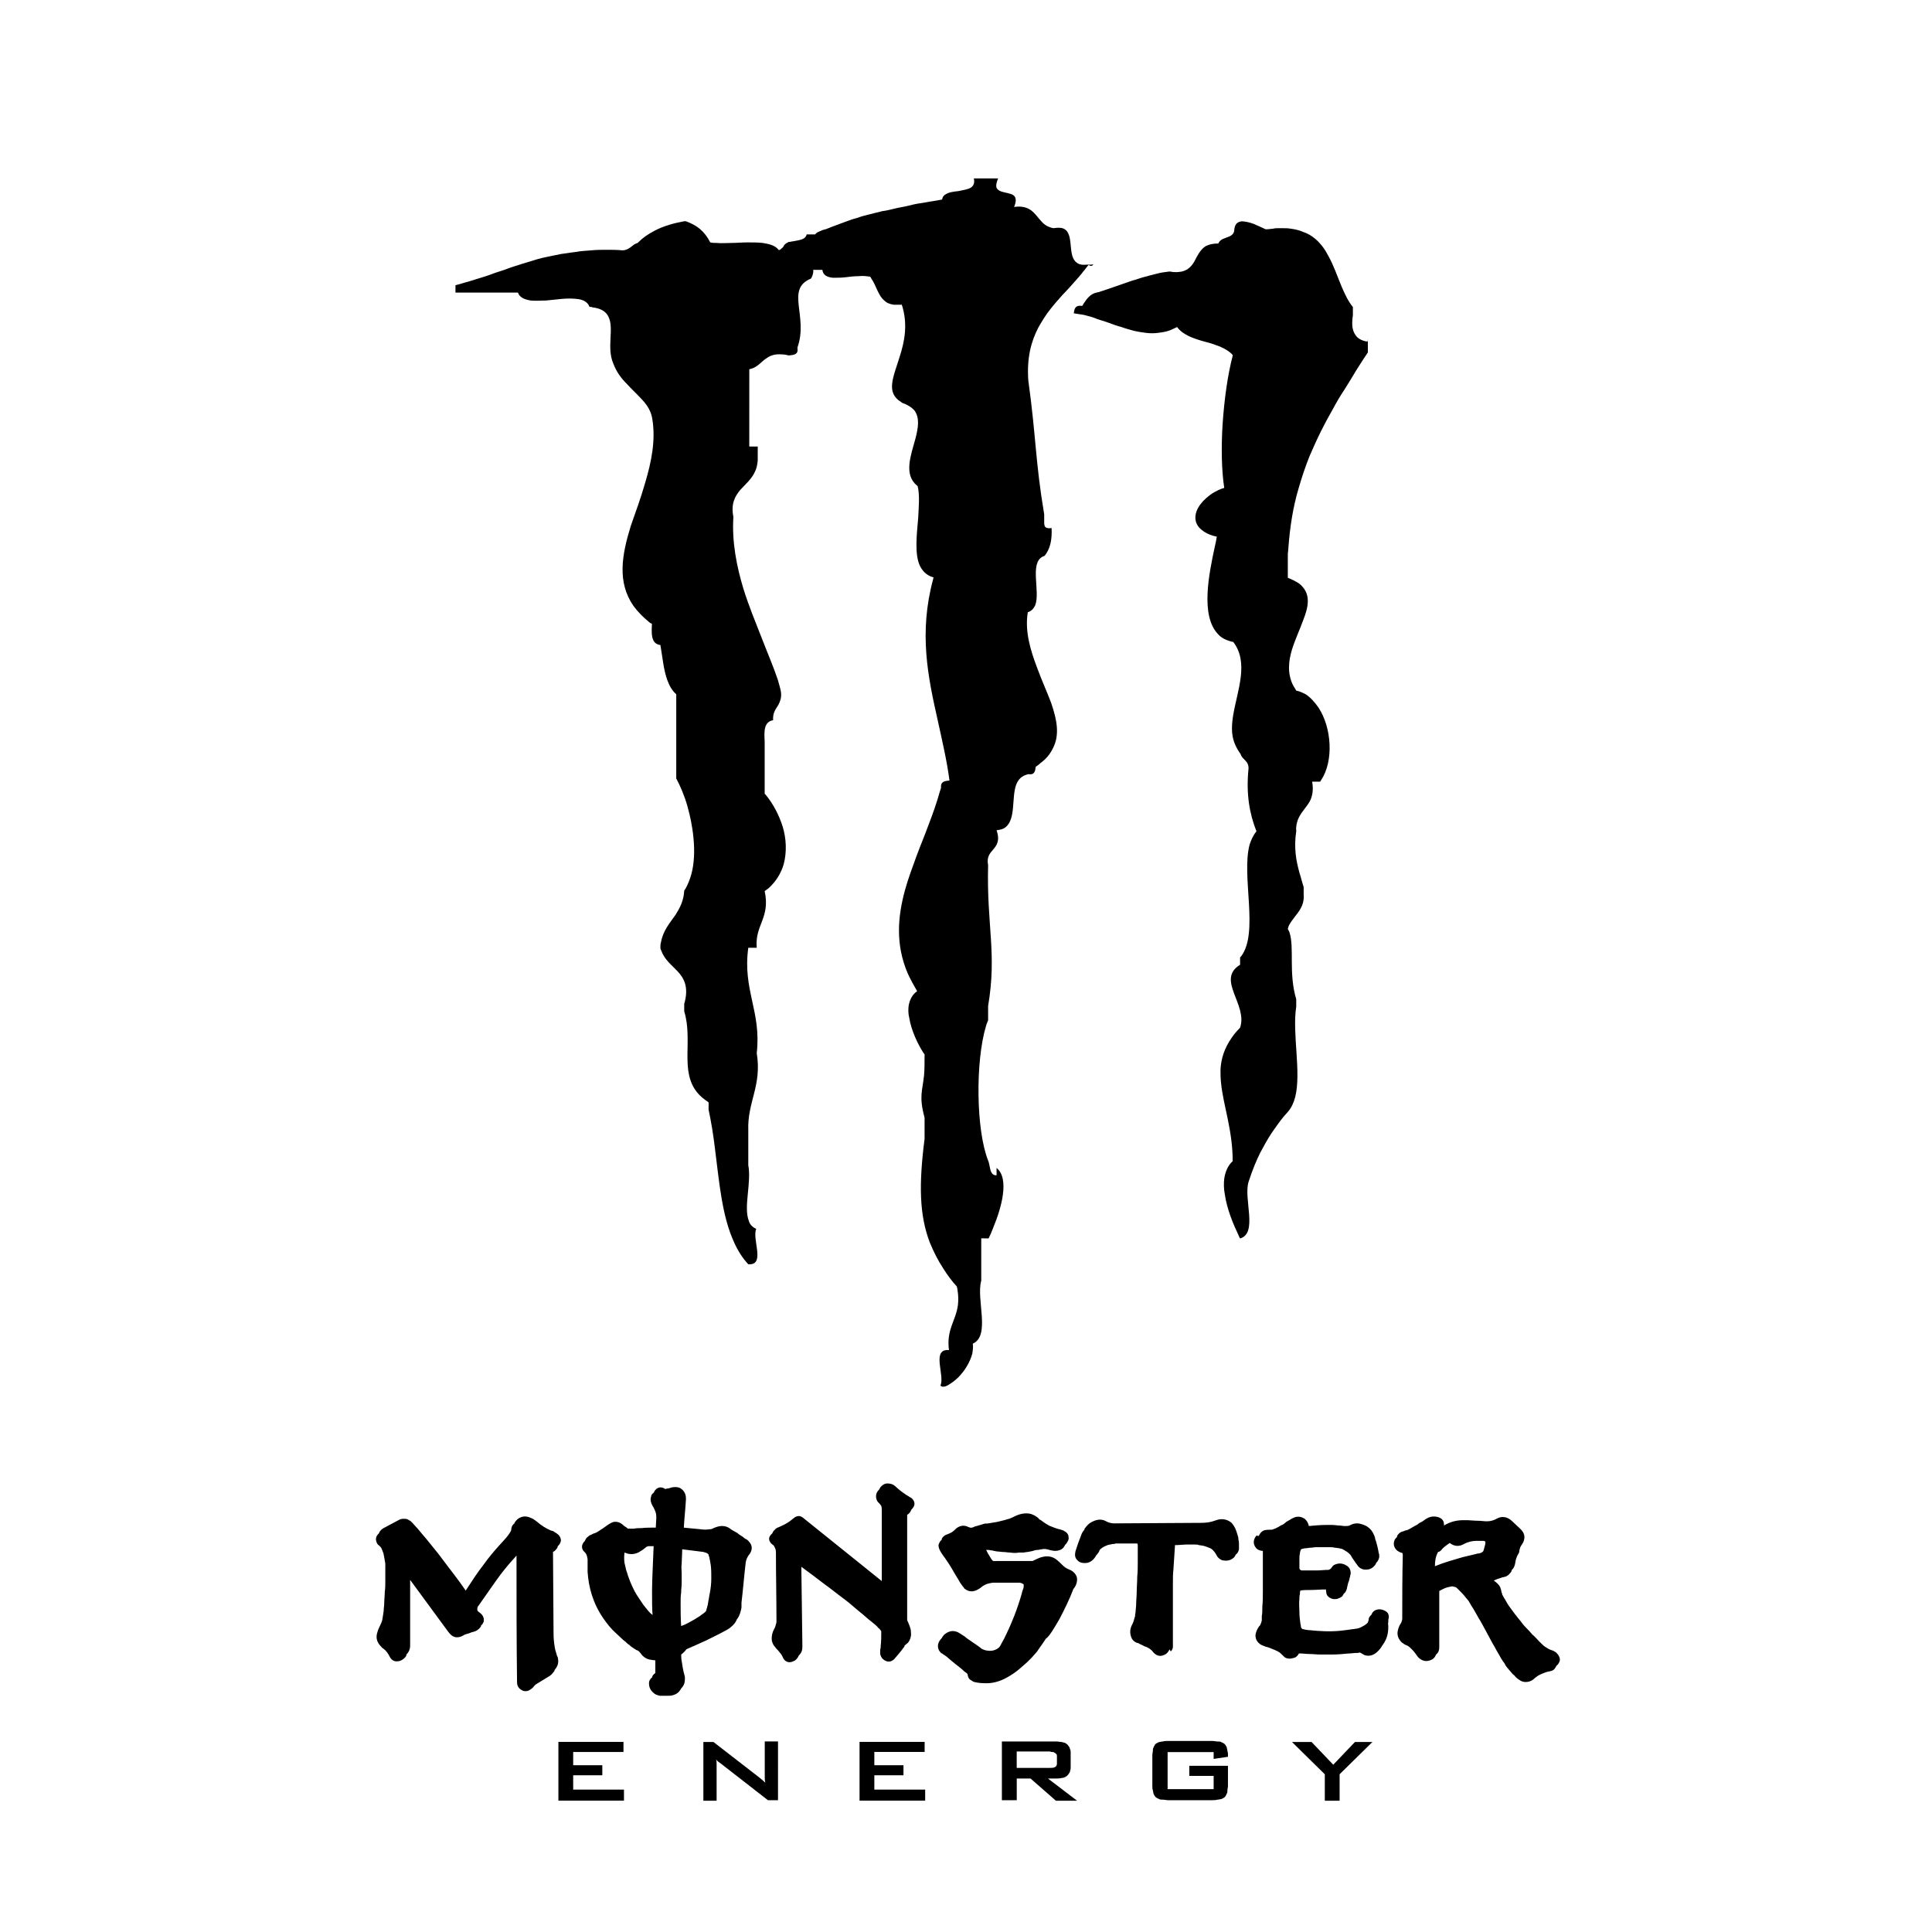 <svg xmlns="http://www.w3.org/2000/svg" width="512" height="512" fill="none"><path fill="#000" d="M132.26 409.6c-1.4 1.54-2.81 3.23-4.21 5.19-1.54 1.96-3.09 4.35-4.63 6.73-.98-1.4-1.96-2.81-2.95-4.07-.98-1.26-1.82-2.38-2.67-3.51-.84-1.12-1.54-2.1-2.38-3.09-.84-.99-1.54-1.96-2.38-2.95-.84-.98-1.68-1.96-2.24-2.67-.7-.7-1.12-1.26-1.4-1.54l-.56-.56c-.42-.28-.7-.42-.98-.56-.7-.14-1.54-.14-2.24.28l-3.93 2.1c-.56.28-1.12.84-1.26 1.4-.98.84-.98 1.82-.42 2.81.28.42.84.56 1.12 1.26.14.28.14.42.28.7.14.28.28.7.28.98.14.42.14.84.28 1.4 0 .28.14.56.14.98v4.62c0 .84 0 1.82-.14 2.81 0 .98-.14 1.96-.14 2.81 0 .84-.14 1.4-.14 1.96 0 .42-.14.84-.14 1.12-.14.7-.14 1.12-.28 1.68-.28.98-.98 1.96-1.26 3.09-.42 1.26-.28 2.52.98 3.79.28.42.7.56 1.12.98.7.7.98 1.4 1.4 2.1.42.56.98.84 1.54.84.7 0 1.4-.14 2.24-.98.28-.28.42-.56.42-.84.7-.7.98-1.54.98-2.24v-17.53l10.1 13.75c.42.56.98 1.12 1.4 1.26.84.42 1.96.14 2.81-.42l.28-.14c.42-.14 1.12-.28 1.68-.56.14 0 .42-.14.56-.14.42-.14.84-.28 1.12-.56.28-.14.56-.56.7-.7.14-.14.14-.28.14-.42.42-.28.56-.7.7-.98.14-.7 0-1.54-.84-2.24-.14-.14-.42-.28-.7-.56-.28-.42-.14-.84 0-1.26l.14-.14c2.1-2.95 4.07-5.89 5.75-8.14 1.68-2.24 3.09-3.79 4.35-5.19 0 11.22 0 22.44.14 33.53 0 .56.14 1.4.98 1.96.98.7 1.96.56 2.95-.28.28-.14.7-.84 1.12-1.12.28-.14.42-.28.7-.42l2.52-1.54c.56-.28 1.12-.84 1.4-1.26.14-.14.28-.28.28-.56.98-1.12 1.12-2.1.84-3.37l-.14-.28c0-.14-.14-.14-.14-.42-.14-.42-.28-.98-.42-1.4 0-.28-.14-.56-.14-.84 0-.28-.14-.7-.14-1.12-.14-.84-.14-2.1-.14-3.23l-.14-20.62c.28-.14.56-.28.84-.7.28-.28.42-.56.42-.84.56-.42.7-.98.84-1.4 0-.7-.28-1.4-1.12-1.96-.28-.14-.56-.42-.84-.56-.28-.14-.56-.14-.84-.28-1.26-.56-2.38-1.26-3.51-2.24-.14-.14-.42-.28-.56-.42-.42-.28-.56-.42-.98-.56-1.12-.56-2.38-.7-3.65.28-.42.42-.7.7-.84 1.12-.7.56-.84 1.26-.84 1.82-.55 1.25-1.81 2.52-3.21 4.06Zm63.26 19.22c.56-.84.84-1.96.98-2.81v-1.26c.42-3.51.7-7.15 1.12-10.66.14-.84.42-1.54 1.12-2.38.7-1.12.7-2.24-.42-3.37-.14-.14-.42-.42-.84-.56-.14-.14-.42-.28-.7-.56-.42-.28-.98-.56-1.4-.98-.56-.28-.98-.56-1.26-.7-.28-.14-.42-.28-.42-.28-1.54-1.26-3.23-.98-4.91-.14-.28.14-.42.14-.7.14-.7.14-1.68.14-2.52 0l-4.35-.42c.14-2.52.42-4.91.56-7.43 0-.7 0-1.26-.42-1.96-.28-.56-.98-1.12-1.54-1.26-.56-.14-1.12-.14-1.82 0-.42.14-.84.28-1.12.28-.28 0-.42.14-.56.14-.84-.56-1.82-.7-2.67.28-.28.28-.28.56-.42.7-.42.28-.7.7-.7 1.12-.28.7 0 1.68.42 2.38.28.42.7 1.26.84 1.82.14.42.14.98.14 1.4l-.14 2.52c-1.26 0-2.67 0-3.93.14-.7 0-1.26 0-1.82.14h-1.54c-.14 0-.28-.14-.42-.28-.28-.14-.7-.42-1.12-.84-.7-.56-1.26-.7-1.96-.7s-1.26.42-1.96.84c-.56.42-1.54 1.12-2.24 1.54-.42.28-.84.56-1.4.7-.28.14-.42.14-.56.28-.42.14-.7.28-.98.56-.42.28-.7.7-.84 1.12-.98.98-1.12 2.1 0 3.09.56.56.56 1.12.7 1.82v3.36c.28 4.07 1.4 8.28 4.21 12.34.98 1.4 1.96 2.67 3.37 3.93.7.7 1.4 1.26 1.96 1.82.42.28.7.56.98.84.28.28.7.42.84.7.56.42.84.56 1.26.84.14.14.42.28.56.28.28.14.42.28.56.42.42.42.56.84 1.12 1.26.98.84 1.96.84 3.09.98v3.37c-.42.28-.84.7-.84 1.12-.56.42-.84.98-.84 1.54 0 .7.14 1.68 1.12 2.52.56.56 1.12.7 1.82.84h1.96c.56 0 .98 0 1.4-.14.42-.14.98-.28 1.54-.84.28-.28.56-.7.7-.98.84-.84.98-1.68.98-2.67 0-.28 0-.56-.14-.84 0-.14 0-.28-.14-.56-.14-.56-.42-1.96-.56-3.09-.14-.7-.14-1.26-.14-1.82.56-.42.98-.84 1.4-1.4 1.96-.84 3.79-1.68 5.33-2.38 1.4-.7 2.52-1.26 3.37-1.68.84-.42 1.54-.84 2.1-1.12.42-.28.7-.42.98-.7.84-.7 1.26-1.26 1.54-1.96-.01.02.13-.26.27-.4Zm-9.68-.84c-.42.42-1.12.7-1.68 1.12-1.26.7-2.38 1.4-3.65 1.82-.14-2.1-.14-4.35-.14-5.75 0-1.4 0-2.24.14-3.09 0-.84.14-1.82.14-2.67v-2.52c0-.84-.14-1.4 0-2.52 0-.98.14-2.38.14-3.79l5.61.7c.28.14.84.14 1.26.56.14.14.14.14.14.28s0 .14.14.42c.14.56.28 1.4.42 2.24.14 1.12.14 2.38.14 3.51 0 1.26-.14 2.67-.42 4.07-.14.42-.14.98-.28 1.54s-.14 1.12-.28 1.54c-.14.42-.14.7-.28.98 0 .28-.14.42-.14.56-.42.43-.84.72-1.26 1Zm-14.31-1.41c-.42-.56-.98-1.12-1.4-1.82-.42-.7-.98-1.4-1.4-2.1-.84-1.4-1.54-2.95-2.1-4.49-.28-.7-.42-1.4-.7-2.1-.14-.7-.28-1.26-.42-1.82-.14-.98-.14-1.82 0-2.81 1.26.56 2.38.56 3.65 0 .42-.28 1.26-.7 1.68-1.12.28-.14.42-.42.56-.42.14 0 .28-.14.42-.14h1.4c-.14 4.35-.42 8.7-.42 11.78 0 3.09 0 4.77.14 6.45-.42-.28-.98-.85-1.41-1.41Zm69.16 8.7c.7-.98.84-1.96.7-2.95 0-.42-.14-.84-.28-1.26-.14-.42-.42-1.12-.7-1.68v-27.91c.42-.28.84-.7.98-1.12l.14-.28c.84-.84 1.12-1.68.42-2.67l-.42-.42c-.14-.14-.42-.14-.7-.42-.98-.56-1.96-1.26-3.09-2.24-.7-.7-1.12-.98-1.82-1.12-.84-.14-1.54-.14-2.38.7-.28.28-.42.56-.56.84-.98.98-.98 1.96-.56 2.95.14.28.42.56.84.98.14.14.14.28.28.42.14.28.14.84.14 1.4V419l-20.76-16.69c-.84-.7-1.54-.7-2.38-.14-.14.14-.42.28-.7.56-.84.7-1.82 1.26-2.81 1.68-.14.14-.42.14-.56.28-.42.14-.84.28-1.12.7-.42.28-.56.7-.7.98-.98.84-1.12 1.68-.28 2.67.28.28.7.42.84.84.28.42.42.98.42 1.54 0 6.03.14 12.06.14 18.24 0 .42-.14.84-.28 1.26 0 .14-.14.42-.28.7-.56.98-.7 1.82-.7 2.67 0 .56.14.98.42 1.54.14.28.56.7.84 1.12l.42.42c.14.14.42.56.56.7.28.28.28.42.42.56.28.42.28.84.84 1.4.84.7 1.68.56 2.67 0 .42-.28.84-.84.98-1.26.84-.84.98-1.54.98-2.52l-.28-21.04c2.1 1.54 4.35 3.23 6.17 4.63 1.96 1.4 3.65 2.81 5.19 3.93 1.54 1.12 2.67 2.24 3.93 3.23 1.26.98 2.38 2.1 3.37 2.81.84.7 1.4 1.12 1.68 1.54.28.28.56.42.56.56.28.28.28.28.28.56v.28c0 1.12 0 2.24-.14 3.37 0 .42 0 .7-.14.98v1.26c.14.42.28.98.84 1.4.84.7 1.82.84 2.81 0 .84-.98 1.82-2.1 2.52-3.09.14-.14.28-.28.28-.56l.98-.84Zm39.98-6.03c1.26-2.38 2.67-5.19 3.79-8.14.7-.84.98-1.68.98-2.52 0-.7-.28-1.4-1.12-2.1-.7-.56-1.4-.56-2.24-1.26-.56-.42-1.12-1.12-1.82-1.68-1.4-1.26-2.95-1.26-4.35-.84-.56.14-.98.42-1.4.56-.14.14-.42.14-.56.28-.28.14-.28.14-.42.14h-9.39c-.28 0-.84.14-1.12-.14l-.14-.14c0-.14-.14-.14-.28-.42-.28-.42-.56-.98-.84-1.4l-.42-.84c.42 0 .84 0 1.4.14.28 0 .42 0 .7.14.28 0 .56.14.98.14.42 0 .98.14 1.54.14s1.12.14 1.68.14c.98.14 1.68.14 2.38 0h1.12c.42 0 .7-.14 1.12-.14.56-.14.98-.14 1.4-.28.42-.14.84-.28 1.4-.28.28 0 .56-.14.84-.14.7-.14 1.12-.14 1.68 0 .98.28 1.96.56 2.95.28.7-.14 1.26-.56 1.54-1.12.14-.14.14-.42.42-.56.42-.56.84-1.26.7-1.82 0-.56-.28-1.12-.98-1.54-.42-.28-.84-.42-1.4-.56-.7-.14-1.82-.56-2.81-.98-.7-.42-1.4-.84-2.1-1.4-.28-.14-.56-.28-.7-.56-.84-.7-1.26-.84-1.96-1.12-1.54-.42-3.23 0-4.77.84-.28.14-.7.28-.98.42-.14 0-.42.14-.56.14-.7.28-1.68.42-2.67.7l-2.52.42c-.42 0-.84 0-1.12.14-.42.14-.98.28-1.4.42-.14 0-.28.14-.56.14-.28.14-.56.14-.7.28-.42.14-.42.14-.7.14-.28 0-.28-.14-.56-.14-.98-.56-2.1-.56-3.23.28-.28.28-.7.7-1.12.98-.42.28-.84.42-1.12.56-.42.14-.84.28-1.26.7-.28.28-.42.56-.42.84-.56.42-.7.98-.84 1.4 0 .7.28 1.26.7 1.96.14.14.14.28.28.42.14.28.42.56.7.98.56.84 1.26 1.82 1.82 2.81.28.42.56.98.98 1.68.42.7.98 1.54 1.26 2.1.42.56.56.84.7.98.28.28.28.42.42.56 1.54 1.26 3.09.84 4.77-.56.98-.7 1.82-.84 2.81-.98h6.73c.42 0 .7 0 1.12.28.14 0 .42.28.28.42v.42c0 .14 0 .14-.14.56-.14.28-.28.84-.42 1.4-1.12 3.93-2.67 7.86-4.63 11.78-.28.42-.42.84-.7 1.26-.14.42-.42.7-.56.98-1.26 1.12-2.67 1.12-4.07.7-.14-.14-.42-.14-.56-.28-.14 0-.14-.14-.56-.42-.42-.28-1.12-.84-1.82-1.26-.7-.56-1.54-.98-2.1-1.54-.7-.42-1.26-.84-1.54-.98s-.42-.28-.56-.28c-1.12-.42-2.1-.28-3.37.7-.28.28-.56.7-.7.98-.98.98-1.26 2.1-.7 3.23.14.14.28.42.42.56.14.14.14.14.42.28.14.14.42.28.84.56s.98.84 1.68 1.4c.7.56 1.54 1.26 2.1 1.68.56.42.98.84 1.12.98.28.28.42.28.56.42.28.14.28.28.42.42.14.56.14 1.12.84 1.54.42.28.84.56 1.12.56.56.14 1.54.28 2.38.28 2.1.14 4.21-.42 6.17-1.54.98-.56 2.1-1.26 3.09-2.1.7-.56 1.4-1.26 2.24-1.96l1.12-1.12c.42-.42.7-.84 1.12-1.26.42-.42.7-.98 1.12-1.54.42-.56.7-.98 1.54-2.24.99-.71 2.12-2.68 3.52-5.06Zm29.6 8.41c.42-.42.56-.84.56-1.26v-16.55c0-1.68 0-2.81.14-3.93.14-2.24.28-4.35.42-6.45h.56c.56 0 1.68-.14 2.52-.14h2.24c.42 0 .7 0 .98.14.84.14 1.26.14 1.96.42.7.28 1.4.42 1.96 1.12.56.56.7 1.12 1.12 1.68.42.42.98.84 1.4.84.84.14 1.82.14 2.81-.7.28-.28.42-.56.56-.84.56-.42.7-.84.84-1.4v-1.26c0-.42 0-.84-.14-1.26 0-.7-.14-.98-.28-1.4-.28-.98-.56-1.96-1.54-3.09-1.12-.98-2.52-1.12-3.65-.84-.28.14-.56.14-.84.28-1.12.42-2.38.56-3.51.56l-23.15.14c-.84 0-1.68-.28-2.38-.7-1.26-.56-2.52-.28-3.93.56-.42.28-.98.84-1.26 1.26-.14.14-.28.28-.28.56-.42.42-.7.98-.84 1.4-.56 1.4-1.12 2.95-1.54 4.35-.14.84-.28 1.68.7 2.52.7.56 1.26.56 1.96.56s1.4-.28 2.1-.98c.28-.28.56-.7.7-.98.28-.28.42-.56.56-.7.14-.14.28-.42.42-.84.7-.7 1.4-.98 2.1-1.26.42-.14.84-.14 1.26-.28.28 0 .56 0 .84-.14h5.74c.14.28.14.28.14.42v4.49c0 1.26 0 2.52-.14 3.93 0 1.4-.14 2.81-.14 3.93 0 1.26-.14 2.24-.14 3.09 0 .85-.14 1.54-.14 1.96 0 .56-.14.84-.14 1.12 0 .28 0 .42-.14.7-.14.56-.28 1.12-.56 1.68-.7 1.26-.84 2.52-.14 3.93.14.28.56.7.84.84.28.14.42.28.7.28.14 0 .28.14.56.28s.7.28 1.12.56c.42.14.84.28.98.42.42.14.42.28.7.42.42.28.7.84 1.26 1.26.98.7 1.82.56 2.81 0 .42-.28.84-.84.98-1.26l.34.56Zm22.72-30.72c-.84.98-.98 2.1-.28 3.09.42.7 1.12.84 1.68.98h.28v10.66c0 1.4 0 2.95-.14 4.07 0 1.12 0 1.96-.14 2.52v1.12c0 .28-.14.42-.14.56 0 .14-.14.28-.14.42l-.14.28c0 .14-.28.28-.42.56-.56.84-.7 1.4-.84 2.1 0 .7.14 1.4.84 2.1.56.56 1.12.7 1.82.98.7.14 1.68.56 2.67.98.14.14.42.14.56.28.56.28.84.56 1.26.98l.56.56c.84.56 1.68.42 2.67.14.42-.14.98-.7 1.12-1.12h.7c.42 0 1.26.14 2.24.14.84 0 1.82.14 2.81.14h2.81c1.68 0 3.23-.14 4.63-.28.7 0 1.4-.14 1.96-.14.42 0 .7 0 .98-.14.14.14.14 0 .28.14.28.14.7.42.98.56 1.26.42 2.52.14 3.79-1.26.56-.56.7-.98 1.12-1.54 1.12-1.54 1.4-3.09 1.4-4.77 0-.56-.14-.7 0-1.12v-.42c0-.42.14-.7.14-.98 0-.56-.14-1.12-.84-1.54-.98-.56-1.96-.7-2.95-.14-.42.28-.7.7-.84 1.12-.42.28-.7.84-.7 1.12 0 .28-.14.7-.28.98-.56.56-1.12.84-1.68 1.12-.14.14-.42.14-.56.28-.28 0-.42.14-.7.14-.28 0-.56.14-.98.14-.84.14-2.1.28-3.23.42-2.67.28-5.47.14-8.14-.14-.56 0-.98-.14-1.26-.14-.42-.14-.42-.14-.7-.14l-.28-.28s-.14-.14-.14-.28 0-.42-.14-.84c-.14-.84-.28-2.24-.28-3.37 0-1.12-.14-2.1 0-3.09 0-.56 0-.98.14-1.4 0-.42 0-.7.14-.98.84-.14 1.68-.14 2.81-.14 1.13 0 2.52-.14 3.93-.14.14.56 0 1.26.56 1.82.7.7 1.54.84 2.38.7.42-.14.84-.28 1.4-.7.14-.28.28-.42.42-.7.42-.28.56-.7.7-.98 0-.14.14-.28.14-.56.14-.56.28-1.4.56-1.96 0-.28.14-.42.14-.7.14-.28.14-.42.14-.56.14-.42.14-.56.14-.7 0-.56-.14-1.26-.84-1.82-.98-.7-2.1-.98-3.37-.42-.42.14-.7.56-.98.98-.28.28-.42.28-.7.42h-.56c-.56 0-1.54.14-2.38.14h-4.06c-.14 0-.28 0-.42-.14-.28-.14-.28-.42-.28-.56v-2.8c0-.56.14-.84.14-1.12 0-.28.14-.56.28-.98.14 0 .28-.14.42-.14.14 0 .42-.14.84-.14s.84-.14 1.26-.14c.42 0 .98-.14 1.4-.14h3.5c.56 0 1.12 0 1.54.14.42 0 .84.14 1.12.14.56.14.84.14 1.26.42.42.28.98.56 1.4.98l.42.42c.28.56.7 1.12.98 1.54.28.42.56.84.7.98.28.42.28.42.42.56.84.84 1.82.84 2.67.7.56-.14 1.12-.42 1.68-1.12.14-.14.28-.42.28-.56.56-.56.7-.98.84-1.54v-.42c0-.14 0-.42-.14-.7-.14-.98-.42-2.1-.7-3.09-.14-.28-.28-.7-.28-.98-.14-.28-.14-.56-.28-.7-.14-.42-.42-.84-.7-1.26-.98-1.12-1.82-1.4-2.81-1.68-.98-.28-1.96-.14-2.95.42-.28.14-.7.14-.98.14h-.56c-.28 0-.7-.14-1.26-.14s-1.12-.14-1.68-.14h-1.82c-1.4 0-2.95.14-4.49.28-.14-.56-.28-1.12-.98-1.82-1.12-.84-2.38-.84-3.51-.14-.14 0-.14.14-.28.14-.14.14-.42.28-.7.42-.28.14-.7.42-.98.7-.28.28-.7.42-.98.56-.28.14-.42.28-.7.42-.56.28-.84.42-1.26.56-.28.14-.42.14-.7.14-.42 0-1.12 0-1.68.14-.42.14-.84.42-1.12.84-.14.28-.28.42-.42.7l-.56-.14Zm70.14 2.67c.28-.42.56-.84.7-1.26.28-.98.28-1.96-.84-3.09l-2.38-2.24c-1.26-1.12-2.67-1.26-3.93-.56-.7.42-1.68.7-2.38.7h-.7c-.42 0-1.12-.14-2.1-.14-.84 0-1.96-.14-2.52-.14h-1.26c-1.82 0-3.37.42-5.05 1.4 0-.56 0-1.12-.56-1.68-.7-.56-1.4-.7-2.1-.7-.7 0-1.26.14-1.96.56-.14 0-.14.14-.28.14-.14.14-.28.28-.56.42-.14.14-.42.28-.7.42-.28.14-.56.28-.84.56-.42.28-.84.42-1.26.7-.42.28-.98.56-1.26.7-.28.14-.42.14-.42.14-.14 0-.56.14-.84.28-.56.14-.84.28-1.26.7-.28.28-.42.56-.42.84-.7.56-.84 1.26-.84 1.82s.28 1.26.98 1.82c.42.28.7.42 1.26.56.14.14.14.42.14.7-.14 5.61-.14 11.08-.14 16.69 0 .42-.14.7-.28 1.12-.56.7-.98 1.96-.98 2.81 0 .7.28 1.54 1.12 2.38.42.28.7.56 1.12.7.42.14.84.42 1.26.84l.42.42c.7.7.98 1.26 1.54 1.96 1.12 1.12 2.24 1.26 3.51.7.42-.14.98-.7 1.12-1.12l.14-.28c.7-.56.84-1.26.84-1.96v-14.87c.98-.56 1.82-.98 2.81-1.12.42-.14.84-.14 1.12 0 .28 0 .56.14.84.42l.28.28.42.42c.42.42.98.98 1.4 1.54.28.28.42.56.7.84.28.28.42.7.7 1.12.56.84 1.12 1.82 1.68 2.81.28.56.56.98.98 1.68.42.7.84 1.54 1.54 2.81.7 1.26 1.54 2.95 2.24 4.07.56 1.12.98 1.68 1.26 2.24.28.56.56.98.84 1.4.28.42.56.7.7 1.12.56.84 1.26 1.54 1.96 2.38.28.28.56.42.7.7.56.56.84.7 1.26.98.42.28.98.42 1.4.42.7 0 1.4-.14 2.1-.7.28-.28.84-.7 1.26-.98.7-.42 1.54-.7 2.24-.98.28 0 .42-.14.7-.14.14 0 .42-.14.56-.14.42-.14.7-.28.98-.7.14-.28.28-.42.42-.7.42-.28.7-.84.84-1.26.14-.7-.14-1.4-.98-2.24-.28-.14-.42-.28-.7-.42-.42-.14-1.26-.42-1.82-.84-.56-.28-.98-.7-1.4-1.12l-.7-.7c-.42-.42-.98-1.12-1.68-1.68-.56-.7-1.12-1.26-1.68-1.82-.56-.56-.98-1.12-1.4-1.68-.42-.56-.84-.98-1.12-1.4-.7-.84-1.12-1.54-1.68-2.24-.56-.7-.98-1.54-1.4-2.24-.28-.42-.42-.7-.56-.98-.14-.14-.14-.28-.14-.28v-.14s0-.14-.14-.28c0-.14-.14-.56-.14-.7-.14-.42-.14-.56-.28-.84-.28-.56-.98-1.26-1.68-1.68.28-.14.7-.28.98-.42.56-.14.84-.28 1.26-.42.84-.14 1.4-.28 2.1-1.12.28-.28.42-.56.42-.84.56-.42.7-.98.84-1.4.14-.42.14-1.12.42-1.82.14-.42.42-.98.7-1.4.14-1.01.28-1.43.56-1.85Zm-20.9.84c.7-.7 1.4-1.12 1.96-1.54 1.26.98 2.52.98 3.79.28.98-.56 2.24-.84 3.23-.84h1.68c.28 0 .42 0 .7.14.14.28 0 .56 0 .84-.14.42-.28 1.12-.42 1.54l-.14.28c-.42.42-.98.56-1.4.56-.14 0-.42.14-1.12.28-.7.14-1.68.42-2.95.7-2.38.7-4.91 1.4-7.29 2.38 0-1.26.14-2.52.84-3.79.42.01.84-.41 1.12-.83Z"/><path fill="#000" d="M101.82 406.23c-.42.28-.7.7-.56 1.12 0 .28.42.7.7.84.7.56.98 1.26 1.12 1.82.28.98.56 2.1.56 3.23 0 .28 0 .56.14.98v4.2c0 .7 0 1.54-.14 2.38 0 .84-.14 1.82-.14 2.67 0 .84-.14 1.54-.14 2.1s-.14.98-.14 1.26c-.14.84-.14 1.26-.28 1.96-.14.28-.14.7-.28.98-.14.42-.28.7-.42.84-.28.56-.7 1.54-.7 2.24 0 .7.14 1.26.84 1.96.14.14.28.14.28.28.42.28.84.84 1.26 1.26.14.14.14.28.28.42.28.42.42.7.7 1.12.28.42.84.56 1.26.42.42-.14 1.12-.7 1.12-1.26 0-.28.14-.42.14-.7l.14-22.86 12.91 17.39c.28.42.84.84 1.26.98.42.14.98 0 1.26-.28.28-.14.42-.28.7-.42.14 0 .28-.14.42-.14.28-.14.84-.28 1.26-.42.14 0 .42-.14.56-.14.56-.14.98-.28 1.4-.84.28-.42.14-.84-.28-1.26-.28-.14-.56-.42-.84-.7-.7-.98-.42-1.82 0-2.81 2.38-3.51 4.77-7.01 7.01-9.82 2.1-2.81 4.07-4.77 6.03-6.87 0 12.06 0 24.27.14 36.33 0 .42.14.84.56 1.12.56.42 1.12.28 1.68-.28l.42-.42c.42-.56.98-.98 1.4-1.26l2.52-1.54c.56-.28 1.26-.98 1.4-1.54.14-.56.14-.84 0-1.54v-.28l-.14-.28c-.14-.28-.28-.84-.42-1.26 0-.28-.14-.56-.14-.7 0-.28-.14-.56-.14-.84 0-.28-.14-.7-.14-1.12 0-.84-.14-1.96-.14-3.09 0-7.29-.14-14.59-.14-21.74 0-.14.28-.28.42-.42.14-.14.56-.28.7-.28.28-.14.7-.28.84-.7.28-.42-.14-1.12-.56-1.4l-.84-.42c-.56-.28-1.54-.7-2.38-1.26-.42-.28-.98-.7-1.68-1.12l-.42-.42c-.14-.14-.28-.28-.42-.28-.28-.28-.42-.28-.56-.42-.84-.42-1.68-.56-2.67.14-.56.56-.56 1.12-.42 1.82-1.54 1.26-2.95 2.67-4.49 4.35-1.54 1.68-3.09 3.65-4.91 6.03-1.68 2.38-3.65 5.19-5.33 8-.98-1.26-1.82-2.67-2.67-3.93-.84-1.26-1.68-2.38-2.52-3.51-.84-1.12-1.54-2.1-2.24-2.95-.7-.98-1.4-1.82-2.1-2.67-.7-.85-1.4-1.68-2.1-2.52-.7-.84-1.4-1.68-1.96-2.24-.56-.56-.84-.98-1.12-1.26l-.56-.56c-.56-.28-1.26-.28-1.82 0l-3.93 2.1-.55.43Zm96.09 2.81c-.14-.14-.14-.14-.42-.28-.42-.28-.98-.7-1.54-.98-.28-.14-.56-.42-.98-.56-.42-.28-.84-.56-1.12-.7-.28-.14-.42-.28-.42-.28-.84-.7-1.4-.7-2.24-.56-.84.14-1.54.7-2.38.84-.7.14-1.4.14-2.1.14-2.1-.14-4.21-.42-6.17-.7.28-2.81.42-5.61.7-8.28 0-.7 0-1.4-.7-1.96-.56-.28-.84-.42-1.54-.28-.14 0-.28 0-.56.14-.14 0-.42.14-.7.14-.14 0-.28.14-.42.14-.42 0-.56.14-.98 0-.42-.28-.98-.56-1.4 0-.28.56-.14.98.14 1.68.28.42.7 1.26.98 1.96s.28 1.26.28 1.96l-.28 4.63c-1.4 0-2.67 0-3.79.14-1.12 0-1.82.14-2.38.14-.56 0-.98 0-1.4.14h-1.54c-.56-.14-.84-.28-1.26-.56-.14-.14-.28-.28-.42-.28-.28-.28-.56-.42-.84-.56-.7-.28-1.26-.14-1.96.28l-.28.28c-.14 0-.14.14-.28.28-.42.28-.98.7-1.54.98-.56.42-1.12.7-1.68.98l-.84.42c-.7-.7-.84-.7-.84-.56-.28.14-.56.28-.7.7-.14.28-.14.56.14.98.28.28.7.7.84 1.12.28.56.28.98.42 1.54v3.36c.28 5.05 1.96 10.1 6.73 15.15.84.84 1.68 1.68 2.67 2.38.84.7 1.68 1.26 2.38 1.82.28.14.56.28.7.42.56.42.98.42 1.4.98.42.42.56.98 1.12 1.26.42.28.84.42 1.4.42l1.96.14c0 1.68 0 3.37.14 5.05 0 .42-.14.84-.7.98-.28.14-.56.28-.84.56-.42.7-.14 1.12.28 1.96.42.56.98.7 1.4.84h1.96c.56 0 .84-.14 1.26-.28.28-.14.7-.28.98-.7.42-.84.42-1.54.28-2.52 0-.14 0-.14-.14-.42-.14-.42-.28-1.12-.42-1.54-.28-1.54-.42-2.95-.28-4.49.28-.14.42-.28.7-.42.28-.14.42-.28.56-.42.56-.42.84-.84 1.12-1.26 1.82-.84 3.51-1.54 4.91-2.24 1.4-.56 2.24-1.12 3.09-1.54.84-.42 1.54-.84 2.1-1.12.56-.28.84-.42.98-.56.42-.28.7-.56 1.12-.84 1.12-1.12 1.4-2.38 1.4-3.51v-.7c.42-3.65.7-7.15 1.12-10.8.14-.84.42-1.54.98-2.38.14-.28.42-.56.56-.84.26-.55-.02-1.25-.72-1.81Zm-22.73 22.16c-1.12-.56-2.38-1.54-3.51-2.67-2.67-2.67-4.21-5.33-5.33-7.86-.98-1.96-1.54-3.93-1.82-5.89-.14-.84-.28-1.54-.14-2.38.14-.84.28-1.68.42-2.1 0-.14.14-.42.28-.56.28-.42.7-.42.98-.42.84.7 1.68.84 2.52.7.56-.14 1.12-.28 1.68-.7.42-.28.84-.7 1.12-.84l.14-.14c.28-.14.42-.28.7-.28.14-.14.42-.14.84-.14h.98c.42 0 .84 0 1.26-.14-.28 5.61-.56 11.08-.56 15.01-.12 3.92.16 6.17.44 8.41Zm15.01-11.92c0 .56 0 1.12-.14 1.82-.14 1.26-.42 2.81-.7 3.79-.14.42-.14.7-.28.98-.14.14-.14.42-.28.56-.14.42-.28.84-.84 1.26-.14.14-.42.28-.7.56-.28.28-.7.56-1.12.84-2.24 1.54-4.35 2.67-6.59 3.37-.14-2.52-.28-5.19-.28-7.01 0-1.82 0-2.67.14-3.79 0-1.12.14-2.24.14-3.37v-5.19c0-.98.14-2.95.42-4.63l7.43.84c.56.14 1.12.42 1.68.84.28.28.42.56.56.98 0 .14.14.28.14.7.14.28.14.84.28 1.26.28 2.12.28 4.08.14 6.19Zm16.41-13.47c-.42.14-.84.56-.84.98 0 .28.28.56.56.56.42.28.7.7.84 1.12.28.56.28 1.12.42 1.68 0 6.03.14 12.06.14 18.24 0 .7-.14 1.4-.42 2.1-.28.42-.56 1.26-.7 1.82-.14.56 0 .98.28 1.54.14.14.28.42.42.56l.42.42c.14.14.28.28.28.42l.28.28.42.42c.28.28.42.56.56.84.14.28.14.42.42.7.56.42 1.12.28 1.68-.28.28-.42.42-.98.42-1.4l-.27-24.81c1.68 1.26 3.23 2.38 4.77 3.51 1.54 1.12 2.95 2.24 4.21 3.23 1.26.98 2.38 1.82 3.51 2.67 1.96 1.54 3.51 2.81 5.19 4.07l2.52 2.1c.84.7 1.54 1.26 1.96 1.68.56.42.84.7.98.84.28.14.28.28.42.42.42.56.7.84.7 1.26v2.66c0 .42 0 .98-.14 1.26v1.96c0 .42.56.98 1.12.98.28 0 .56 0 .84-.28.84-.98 1.68-1.96 2.38-2.95.7-.99.7-1.96.42-2.95-.14-.56-.42-1.26-.84-1.96v-28.34c0-.56 0-.98.56-1.4.28-.14.98-.56 1.26-1.12.14-.28.14-.56-.28-.84l-.56-.28c-.7-.42-1.54-.98-2.38-1.68-.28-.28-.56-.42-.84-.84-.84-.84-1.68-1.26-2.52-.42-.56.56-.56 1.12-.14 1.82.14.28.56.56.7.84.42.7.42 1.4.42 2.24v22.44c-7.86-6.31-15.57-12.62-23.43-18.8-.28-.14-.56-.28-.98 0 0 0-.28.14-.42.28-1.12.84-2.1 1.4-3.23 1.96-.28.14-.42.14-.56.28-.41.17-.55.17-.55.17Zm62.29-2.24c-.14.14-.28.14-.42.14-1.12.42-2.67.84-3.93 1.12-.28 0-.7.14-.98.14-.56.14-.98.14-1.54.14h-.56c-.42 0-.42 0-.7.14-.28 0-.7.14-1.12.28-.28.14-.7.28-1.12.42-.14 0-.28.14-.42.14-.42.14-.7.14-1.12 0-.42-.14-.56-.28-.84-.42-.56-.14-1.12-.14-1.68.28l-.42.42c-.42.28-.84.7-1.26.98l-.28.14c-.28.14-.42.14-.56.28-.28.14-.7.28-.98.7-.14.42 0 .7.14 1.12.14.14.28.56.56.84.14.14.28.28.42.7.42.56 1.12 1.82 1.82 2.95.28.56.7.98 1.12 1.82.42.7.98 1.68 1.4 2.24.42.56.56.84.56.98.14.28.14.28.28.42.84.7 1.68.56 2.52 0 .42-.28.56-.42.84-.7 1.12-.84 2.24-1.12 3.37-1.12l6.31-.14c.7 0 1.4 0 2.1.28.42.14.84.7.84.98.14.28.14.56 0 .84 0 .14 0 .28-.14.42 0 .14-.14.56-.28.98-.28.98-.7 2.38-1.12 3.51-.84 2.38-1.68 4.77-2.81 7.01-.28.56-.56 1.12-.84 1.82l-.84 1.68c-.28.42-.42.84-.7 1.12-.14.28-.28.42-.42.7-.28.42-.56.7-.84.84-1.4 1.12-2.95 1.26-4.49.84-.42-.14-.84-.28-1.26-.56-.14 0-.14-.14-.56-.42-.42-.28-.98-.7-1.68-1.26s-1.54-1.12-2.24-1.54c-.7-.42-1.12-.84-1.4-.98-.28-.14-.42-.28-.42-.28-.7-.28-1.26-.14-2.1.56-.56.56-.84 1.26-.28 1.96l.14.14c.14 0 .14.14.28.28s.28.28.7.56c.42.28.98.84 1.82 1.54.84.7 1.96 1.68 2.67 2.24.7.56.84.7.98.84.28.28.42.42.42.56.14.28.28.7.28.84 0 .28.42.7.7.84.28.14.42.14.56.28.56.14 1.26.28 1.82.28 1.96.14 4.07-.42 5.89-1.54 1.54-.98 3.23-2.24 4.77-3.93.28-.28.56-.56.84-.98 1.26-1.54 2.52-3.09 3.51-4.63.28-.42.56-.84.84-1.4.28-.42.56-.98.84-1.54.28-.56.56-1.12.98-1.68.28-.56.7-1.26.98-1.96 1.12-2.1 2.1-4.35 2.95-6.59.84-.98 1.4-2.1.28-3.09-.28-.28-.56-.42-.84-.42-.56-.14-1.26-.56-1.82-1.12l-.98-.98c-.56-.7-1.4-1.26-1.96-1.26-.84-.14-1.4 0-2.24.42-.14 0-.28.14-.42.14-.14.14-.42.28-.7.28-.42.14-.56.28-.84.28h-8.55c-.7 0-.7 0-.98.14-.7.14-1.54.28-2.24-.56 0-.14-.14-.14-.28-.42-.28-.42-.7-1.12-1.12-1.82-.56-.98-.98-1.96-1.26-2.81.84-.42 1.82-.42 2.67-.42h.7c.28 0 .56 0 .84.14.28 0 .42 0 .56.14.14 0 .28 0 .7.14.56.14 1.68.28 2.52.28.42 0 .84.14 1.26.14 1.4.14 2.52.14 3.79-.14.28 0 .56-.14.84-.14.42-.14.7-.14.98-.28s.84-.28 1.26-.28c.84-.14 1.54-.28 2.1-.28.42 0 .84.14 1.26.28.7.28 1.54.42 2.38 0 .42-.28.84-1.12.42-1.54-.28-.42-.7-.42-1.12-.56-.28-.14-.56-.14-.84-.28-.56-.14-1.26-.42-1.82-.7-.28-.14-.42-.28-.7-.42-.28-.14-.56-.28-.84-.56-.28-.14-.7-.42-.98-.56-.28-.14-.56-.28-.7-.56-.28-.14-.42-.28-.56-.42-.28-.28-.42-.28-.7-.42-1.4-.56-2.81-.28-4.21.56.52.3.38.44.24.44Zm17.81 7.01c-.14.56-.14.98.28 1.4.7.42 1.54.42 2.24-.14.28-.14.7-.56.7-.84.28-.56.7-1.68 1.68-2.38 1.26-.98 2.52-1.26 3.93-1.4h6.3c.28 0 .56.14.84.28.56.42.56.84.56 1.26v4.35c0 2.24-.14 4.91-.14 7.29 0 1.26-.14 2.38-.14 3.51 0 .98-.14 1.82-.14 2.38 0 .56-.14.84-.14 1.26-.14.7-.14 1.26-.28 1.82-.14.28-.14.56-.28.98-.28.7-.56 1.12-.7 1.68 0 .56 0 1.12.7 1.82.14.14.28.14.42.28.14 0 .28.14.42.14.28.14.56.14.84.28.28.14.7.28 1.12.42.28.14.56.28.7.28.42.28.7.42.98.7.28.14.7.56.84.98.42.56.98.42 1.54.28.42-.14.7-.56.84-.84v-17.53c0-.98 0-1.82.14-2.52 0-.7 0-1.54.14-2.38 0-.84.14-1.82.14-2.67 0-.84.14-1.68.14-2.1v-.7c0-.28.14-.56.42-.84.28-.28.7-.42 1.12-.56h.98c.56 0 1.54-.14 2.38-.14h3.08c.84.14 1.68.14 2.67.42.84.28 1.54.56 2.38 1.4.42.42.84.98.98 1.54.14.42.7.84 1.12.84.56 0 1.12.14 1.68-.56.14-.14.14-.28.14-.42v-2.38c0-.56-.14-.98-.28-1.54-.28-.7-.42-1.4-1.26-2.1-.84-.7-1.68-.84-2.52-.56-.28 0-.28.14-.56.14-.56.14-1.12.42-1.68.56-.84.14-1.68.28-2.52.28l-23.15.14c-.84 0-1.96-.28-2.95-.7-.98-.28-2.1-.14-3.37.98-.42.42-.7.84-.84 1.26-.51 1.55-1.07 2.95-1.49 4.35Zm49.94 5.19v7.58c0 1.12 0 2.24-.14 3.09 0 .84 0 1.26-.14 1.68v.56c0 .42-.28.84-.42 1.26-.14.14-.14.28-.28.42-.28.28-.56.84-.7 1.26-.28.7-.28 1.26.42 1.82.42.42.84.56 1.26.7.28.14.84.28 1.4.42.98.42 1.96.84 2.95 1.54.28.28.56.42.7.7.14.14.28.42.42.42.42.14.98.14 1.68-.28.28-.14.28-.28.42-.42.28-.42.56-.56.84-.56h.7c.14 0 .42 0 .84.14.84 0 2.1.14 3.09.14h5.19c.56 0 1.26 0 1.82-.14.56 0 1.12-.14 1.68-.14.42 0 .84-.14 1.26-.14.42 0 .84-.14 1.12-.14h.7c.42 0 .7.28.98.42 1.12.7 2.1.42 3.23-.7 1.12-1.26 1.4-2.52 1.4-4.07v-2.94c0-.28-.42-.56-.7-.7-.42-.14-1.12-.28-1.54.42l-.14.14c-.14.42-.42 1.4-.84 2.1-.42.56-1.12 1.26-1.68 1.54-.56.28-1.12.56-1.68.7-.14 0-.28.14-.56.14-.14 0-.42.14-.7.14-.7.14-1.4.28-2.24.28-3.23.42-6.45.42-9.68 0-.42 0-.7-.14-.98-.14s-.56-.14-.7-.14c-.28-.14-.42-.14-.7-.28-.42-.28-.7-.7-.7-.98 0-.14 0-.14-.14-.42 0-.14-.14-.56-.14-.84-.14-.7-.14-1.68-.28-2.52-.14-1.26-.14-2.38-.14-3.51v-1.96c0-.28 0-.56.14-.7 0-.28 0-.42.14-.56.14-.42.14-.7.42-.98.28-.28.56-.42.84-.42h.42c.28 0 .56 0 .98-.14.42 0 .84 0 1.54-.14.56 0 1.4 0 2.1-.14h2.38c.28 0 .56.14.7.42.14.14.14.28.14.42 0 .42.14.7.14 1.12 0 .28.42.56.7.56.56.14 1.12.14 1.68-.56l.14-.14v-.14c0-.28.14-.98.28-1.54.14-.28.14-.56.28-.84l.42-1.26c0-.14.14-.28.14-.42.14-.28.14-.28.14-.42 0-.28-.14-.56-.56-.84-.7-.42-1.4-.56-2.24-.14l-.28.14c-.14.14-.56.7-.84.84-.14.14-.42.14-.7.28h-7.57c-.28 0-.42 0-.7-.14-.42-.14-.84-.7-.98-1.12v-.84c0-.42 0-1.26.14-2.1v-.84c0-.7.14-1.12.28-1.68 0-.14.14-.42.14-.56.14-.56.28-.84.7-1.26.28-.28.56-.28.84-.42l.28-.14c.14 0 .28 0 .42-.14.7-.14 1.68-.28 2.52-.28 1.4-.14 2.67-.14 4.07 0 .42 0 .84 0 1.12.14.42 0 .7 0 .98.14.56 0 .98.14 1.54.28.98.28 1.96.84 2.81 1.82l.28.28c.56.98 1.12 1.82 1.68 2.81.7.7 1.4.7 2.24.42.42-.14.84-.7.84-.98v-.42c0-.42-.14-1.26-.28-1.96s-.28-1.4-.56-2.1c-.14-.28-.14-.42-.28-.7-.14-.28-.14-.42-.28-.56-.28-.56-1.12-1.4-1.82-1.68-.42-.28-.98-.42-1.4-.42-.56-.14-1.26 0-1.68.42-.56.28-1.26.28-1.82.28h-.28c-.14 0-.28 0-.56-.14-.84-.14-1.68-.14-2.67-.14h-3.09c-.42 0-.84 0-1.12.14-.28 0-.56 0-.84.14-.28 0-.56 0-.7.14h-.98c-.14 0-.42-.28-.42-.56 0-.42-.14-1.12-.84-1.54-.84-.56-1.54-.42-2.52.14 0 0-.14 0-.28.14-.28.14-.84.7-1.4.98-.28.14-.56.42-.84.56-.28.14-.42.28-.56.42-.98.56-1.82.98-2.81.98-.56 0-1.26-.14-1.96.7-.42.56-.56 1.26.14 1.82.42.28.84.28 1.4.28.28 0 .42.28.56.42 0 .14 0 .28.14.42v1.96c.14.96.14 2.5.14 3.9Zm74.62 22.03-.14-.14c-.14 0-.42-.14-.7-.28-.7-.28-1.4-.7-2.24-1.26l-.42-.42c-.14-.14-.42-.28-.7-.7-.28-.28-.7-.7-1.26-1.4-.56-.56-1.26-1.4-1.82-2.1-.7-.7-1.26-1.4-1.68-1.82-.42-.56-.84-.98-1.26-1.4-.98-1.26-1.82-2.38-2.52-3.51-.28-.42-.56-.7-.7-1.12-.28-.42-.42-.7-.56-1.12l-.42-.84c-.14-.42-.14-.56-.14-.84-.14-.42-.14-.84-.42-1.26-.28-.56-.84-.84-1.26-1.12-1.68-.7-3.51-1.4-5.19-2.1h1.96c.56 0 .84 0 1.26.14l.28.14c.7-.28 1.4-.56 1.96-.84.56-.28.98-.42 1.4-.56.42-.14.7-.28.84-.28.42-.14.7-.14.98-.28.56-.14.98-.28 1.4-.84.14-.14.28-.42.28-.56 0-.14 0-.42.14-.7.14-.98.56-1.96 1.12-2.81.56-.98 1.4-1.54 1.4-2.38 0-.56 0-.98-.56-1.54-.84-.84-1.68-1.68-2.52-2.38-.84-.7-1.68-.7-2.67-.28-.56.28-1.26.56-1.96.7-.42 0-.84.14-1.4.14h-.98c-.42 0-1.26-.14-1.96-.14s-1.54-.14-1.96-.14H388c-1.96 0-3.79.56-5.61 1.68-.14.14-.42.28-.56.28-.56.42-.98.7-1.54 1.12-.28.14-.42.42-.56.28v-.28l.42-1.4c.56-.14 1.26-.84 1.26-1.4 0-.28 0-.7-.28-.98-.84-.56-1.82-.56-2.81 0-.14.14-.28.14-.42.28-.28.14-.7.42-.98.7-.14.14-.42.28-.56.28-.14.14-.42.28-.7.42-.28.14-.7.42-1.12.56-.42.28-.84.42-1.12.56-.28.14-.28.14-.42.14-.42.14-.7.28-.98.28-.14 0-.28.14-.42.14-.28.14-.28.14-.42.28-.56.56-.42 1.12.14 1.82.7.42.98.56 1.26.56s.7.42.84.84c.14.28.14.56.14.98-.14 5.61-.14 11.08-.28 16.69 0 .56-.28 1.4-.7 1.82-.7 1.12-.98 2.38.14 3.51.14.14.42.28.56.42.42.14 1.12.56 1.68.98.56.42 1.26 1.12 1.68 1.82.28.28.42.7.7.98.7.56 1.4.56 2.24 0 .28-.28.42-.7.42-.98v-15.01c0-.42 0-.7.28-.98l.42-.42c.42-.28 1.12-.7 1.68-.98.7-.28 1.4-.56 2.24-.7 1.12-.28 2.1 0 3.09.84l.42.42c.42.42.84.84 1.26 1.4.14.28.42.56.56.84.28.28.42.56.7.98.28.28.42.7.7 1.12.28.42.56.84.84 1.4.28.56.7 1.26 1.12 1.82.42.7.7 1.26.98 1.82s.7 1.26 1.26 2.24c.56.98 1.26 2.24 1.68 3.23.56.98.98 1.54 1.26 2.1s.56.98.84 1.4c.28.42.42.7.7.98.56.84 1.12 1.54 1.82 2.24.14.28.42.42.56.56.14.14.42.28.56.42.42.28.7.56.98.7.7.28 1.4.42 2.24-.14.14-.14.28-.14.42-.42.42-.42.98-.84 1.54-.98.28-.14.7-.28.98-.42.42-.14.84-.28 1.4-.42.28 0 .42-.14.7-.14.42-.14.56-.14.7-.42.46-.56.17-1.26-.67-1.82Zm-23.14-23.71c-.56.14-1.26.28-1.96.56s-1.54.42-2.24.7c-.7.28-1.4.56-2.24.84-.7.28-1.54.56-2.38.56-.28-1.82-.28-3.37.42-5.19.28-.7.7-1.26 1.4-2.1l.84-.84c.98-.98 1.96-1.68 2.95-2.1l.84.56c.42.28.98.28 1.4.28.56-.14 1.12-.42 1.82-.7.14 0 .42-.14.56-.14.98-.28 2.24-.28 3.23-.28.42 0 .84.14 1.12.14h.28c.42 0 .98.42 1.12.84.14.28.14.56 0 1.12 0 .28-.14.42-.14.7 0 .56-.14.84-.28 1.26-.14.42-.28.7-.42.98-.14.14-.28.42-.42.56-.28.42-.84.84-1.26.98-.28.14-.42.14-.84.28-.14.14-.56.14-.98.28-.42 0-.84.14-1.26.28-.58.15-1 .29-1.56.43Zm-222.76 63.12v-2.95H151.9v-3.79h7.72v-2.67h-7.72v-3.51h13.33v-2.67h-17.25v15.57h17.38v.02Zm24.55 0v-9.82c0-.28 0-.7-.14-1.12.28.42.7.7 1.12.98 4.21 3.23 8.42 6.59 12.62 9.82h2.67V461.5h-3.51v9.54c0 .28 0 .84.14 1.4-.7-.7-1.26-1.12-1.96-1.68l-11.78-9.12h-2.67v15.57h3.51Zm55.27 0v-2.95h-13.47v-3.79h7.72v-2.67h-7.72v-3.51h13.33v-2.67h-17.25v15.57h17.39v.02Zm33.8-12.9c.14 0 .28 0 .42.14.28.14.42.28.56.42.14.14.14.42.14.56v1.82c0 .28 0 .7-.42.98l-.28.14c-.28.14-.7.14-1.12.14h-8.84v-4.35h8.84c.28.15.42.15.7.15Zm-9.53 12.9v-5.89h3.65l6.73 5.89h5.61l-7.72-5.89h2.24c.42 0 .98 0 1.4-.14.42 0 .7-.14.98-.28s.42-.28.56-.42c.14-.14.28-.28.42-.56.14-.14.28-.42.28-.7.14-.28.14-.7.14-.98v-3.65c0-.42 0-.7-.14-.98s-.14-.56-.28-.7c-.14-.14-.28-.42-.42-.56-.14-.14-.42-.28-.56-.42-.28-.14-.56-.14-.98-.28-.42 0-.84-.14-1.4-.14h-14.45v15.57h3.93c.01-.01.01.13.01.13Zm52.18-11.08 3.79-.56v-.42c0-.42 0-.7-.14-1.12 0-.28-.14-.56-.14-.84-.14-.28-.14-.42-.28-.56-.14-.14-.14-.28-.28-.42-.14-.14-.28-.14-.42-.28-.14-.14-.42-.14-.56-.28-.28-.14-.56-.14-.98-.14-.42 0-.84-.14-1.4-.14h-11.64c-.42 0-.98 0-1.4.14-.42 0-.7.14-.98.14-.28.14-.42.14-.56.28-.28.14-.56.28-.7.7-.14.14-.14.28-.28.56s-.14.42-.14.84c0 .28-.14.7-.14 1.12v8.14c0 .42 0 .84.14 1.12 0 .28.14.56.14.84.14.28.14.42.28.56.14.14.14.28.28.42.14.14.28.14.42.28.14.14.42.14.56.28.28.14.56.14.98.14.42 0 .84.14 1.4.14h11.64c.42 0 .98 0 1.4-.14.42 0 .7-.14.98-.14.28-.14.42-.14.56-.28.28-.14.56-.28.7-.7.14-.14.14-.28.28-.56s.14-.42.14-.84c0-.28.14-.7.14-1.12v-5.33h-10.24v2.67h6.45v3.51h-12.2v-9.82h12.2v1.81Zm33.38 11.08v-7.01l8.7-8.56h-4.63l-5.75 6.03-5.75-6.03h-5.19l8.7 8.56v7.01h3.92ZM289.79 70c-.28.14-.56.14-.84.14h-1.12c-1.26.14-2.1-.14-2.67-.7-2.38-1.96-.28-8-3.65-8.98-.56-.14-1.4-.14-2.24 0-.42 0-.7-.14-1.12-.28-1.68-.56-2.52-1.96-3.51-3.09-.84-.98-1.82-1.96-3.51-2.24-.7-.14-1.4-.14-2.38 0 .98-2.38.14-3.23-1.12-3.51-1.26-.42-2.95-.42-3.51-1.54-.14-.28-.14-.7 0-1.4.14-.28.14-.7.42-1.12h-6.46c.28 1.26-.14 1.96-.7 2.38-.84.56-2.1.7-3.37.98-1.26.14-2.52.28-3.37.84-.56.28-.84.7-.98 1.4-.84.14-1.54.28-2.38.42-1.12.14-2.24.42-3.37.56-1.12.14-2.24.42-3.37.7-1.13.28-2.24.42-3.37.7-1.13.28-2.24.56-3.37.7-1.12.28-2.24.56-3.37.84-1.12.28-2.24.56-3.37.98-1.12.28-2.24.7-3.37 1.12-1.13.42-2.24.84-3.37 1.26-.42.14-.98.42-1.4.56-.7.14-1.4.42-1.96.7-.42.14-.7.42-.98.7h-2.24c0 .14 0 .28-.14.42-.42.98-1.96 1.12-3.37 1.4-1.26.14-2.52.56-2.67 1.68l3.93 5.89h6.45c.14 1.4 1.26 1.96 2.81 2.1.98 0 2.24 0 3.37-.14s2.24-.28 3.37-.28c1.12-.14 2.24 0 3.09.14.14.14.28.28.28.42 1.4 1.96 1.82 4.63 3.65 6.03.56.56 1.4.84 2.38.98h2.1c1.68 5.19.7 9.82-.56 13.75-1.68 5.47-3.79 9.54.42 12.06l.14.14c1.54.56 2.67 1.26 3.37 2.1 1.4 1.96.98 4.49.28 7.29-1.26 4.63-3.23 9.68.42 12.62l.14.14c.56 2.38.28 5.33.14 8.28-.42 4.77-.98 9.68.42 12.76.7 1.4 1.68 2.52 3.51 3.09h.14c0 .14-.14.42-.14.56-3.79 14.17-1.4 25.67 1.26 37.45 1.12 5.19 2.38 10.38 3.09 15.85-1.4.14-2.38.28-2.24 1.96-.14.28-.14.56-.28.84-.84 3.09-1.96 6.17-3.09 9.12-.98 2.67-2.1 5.33-3.09 8-1.12 3.09-2.24 6.03-3.09 9.12-1.96 7.15-2.52 14.45.7 22.02.7 1.54 1.54 3.09 2.52 4.77-1.26.84-1.96 2.24-2.24 3.79-.14.98-.14 2.1.14 3.23.56 3.51 2.38 7.15 3.65 9.12.14.28.28.42.42.56 0 2.38 0 4.07-.14 5.61-.42 4.21-1.4 5.47.14 11.22v5.61c-1.54 12.06-1.4 20.2 1.4 27.49.98 2.38 2.1 4.63 3.65 7.01.98 1.54 2.1 3.09 3.51 4.63 0 .28.14.42.14.7.28 1.68.28 2.95.14 4.21-.56 4.21-3.09 6.45-2.38 11.92h-.7c-3.65.42-.42 6.73-1.54 9.4.28.42.98.42 1.82 0 .98-.56 2.24-1.4 3.37-2.67 1.4-1.54 2.67-3.65 3.23-5.75.14-.84.28-1.82.14-2.67 4.77-2.1.84-11.78 2.24-16.69v-11.22H262c.42-.84.84-1.82 1.26-2.95 2.1-5.05 4.35-12.91.84-15.71v1.96c-.7 0-1.12-.28-1.4-.84-.42-.84-.42-2.1-.84-3.09-3.23-8.14-3.37-26.37-.56-35.63.14-.56.42-1.12.56-1.54v-3.78c2.38-14.03-.42-21.32 0-37.31-.42-2.1.42-3.09 1.26-4.07.98-1.12 1.96-2.38.98-5.19.98-.14 1.68-.28 2.24-.7 2.95-2.1 1.68-7.86 2.95-11.36.56-1.4 1.4-2.38 3.23-2.81 1.68.28 1.82-.84 1.96-1.96.42-.28.84-.56 1.26-.98 1.54-1.12 2.52-2.38 3.23-3.79 1.96-3.65 1.12-7.72-.42-12.2-1.12-2.95-2.52-6.03-3.65-9.12-1.82-4.77-3.37-9.82-2.52-14.87.98-.28 1.54-.98 1.96-1.82 1.4-3.65-1.54-11.08 1.96-12.91.14 0 .28-.14.42-.14.28-.28.42-.42.56-.7 1.12-1.68 1.54-3.93 1.4-6.73-.84.14-1.4 0-1.68-.28-.28-.42-.28-.84-.28-1.4v-1.96c-2.38-14.17-2.1-20.2-4.21-35.49-.42-5.89.7-10.24 2.67-14.03.98-1.68 1.96-3.37 3.23-4.91.98-1.26 2.1-2.52 3.23-3.79 1.12-1.12 2.24-2.38 3.23-3.51.7-.84 1.54-1.68 2.24-2.67l.14-.14c.28-.42.7-.84.98-1.26l.28-.28c.71.48 1 .2 1.28-.22Z"/><path fill="#000" d="M362.45 90.48h-.28c-.28 0-.56-.14-.7-.14-.98-.28-1.82-.84-2.24-1.54-.7-.98-.98-2.24-.84-3.93 0-.56.14-.98.14-1.54v-1.96c-1.26-1.54-2.1-3.37-2.95-5.33-1.12-2.67-2.1-5.61-3.51-8.14-.84-1.68-1.96-3.23-3.37-4.49-.98-.84-2.1-1.54-3.37-1.96-.98-.42-2.1-.7-3.23-.84-.7-.14-1.54-.14-2.38-.14h-.84c-.56 0-.98 0-1.54.14-.42 0-.98.14-1.54.14h-.42c-.56-.28-1.82-.84-3.09-1.4-1.12-.42-2.38-.7-3.23-.7-1.12.14-1.82.7-1.96 2.24 0 .84-.56 1.4-1.12 1.68-1.12.56-2.67.7-3.09 1.96h-.14c-1.4 0-2.38.28-3.23.7-1.54.98-2.24 2.67-3.09 4.21-.7 1.12-1.54 2.1-3.23 2.52-.84.14-1.82.28-3.09 0h-.28c-1.12.14-2.24.28-3.23.56-1.12.28-2.24.56-3.23.84-1.12.28-2.1.7-3.23.98-1.12.42-2.1.7-3.23 1.12-1.12.42-2.1.7-3.23 1.12l-2.52.84c-.28 0-.42.14-.7.14-1.54.42-2.38 1.54-3.23 2.81-.14.28-.28.42-.42.7-1.82-.28-2.1.7-2.24 1.96.84.14 1.82.28 2.67.42 1.12.28 2.24.56 3.23.98 1.12.42 2.24.7 3.37 1.12 1.13.42 2.24.84 3.37 1.12 1.12.42 2.24.7 3.23.98 1.12.28 2.24.42 3.23.56 1.12.14 2.24.14 3.23 0 1.12-.14 2.1-.28 3.23-.7.56-.28 1.26-.56 1.82-.84.42.56.84.98 1.4 1.4.98.7 2.1 1.26 3.37 1.68 1.12.42 2.24.7 3.23.98 1.12.28 2.24.7 3.37 1.12 1.26.56 2.52 1.26 3.37 2.24v.14c-1.4 5.33-2.24 11.78-2.67 17.96-.42 6.31-.28 12.62.42 17.11-1.12.28-2.1.84-3.09 1.4-1.26.84-2.38 1.82-3.23 2.95-1.68 2.24-1.96 4.91.28 6.73.84.7 1.82 1.26 3.37 1.68.28 0 .42.14.7.14-.14.84-.28 1.68-.56 2.81-1.54 7.15-3.79 18.1.84 23 .84.98 1.96 1.54 3.37 1.96.14 0 .42.14.7.14 4.21 5.47 1.12 12.76 0 19.36-.42 2.52-.56 5.05.28 7.29.42 1.12.98 2.1 1.68 3.09.28.98 1.12 1.4 1.68 2.24.28.42.42.84.42 1.54-.7 6.87.28 12.06 2.1 16.69-.84.98-1.4 2.24-1.82 3.51-2.24 8.42 2.52 23.29-2.24 29.6l-.28.28v1.96c-6.45 3.93 2.1 10.52 0 16.69-.84.84-1.68 1.82-2.24 2.67-1.96 2.81-2.81 5.61-2.95 8.42 0 1.12 0 2.24.14 3.51.56 5.89 3.09 12.48 3.09 20.76-1.26 1.12-1.96 2.81-2.24 4.63-.14 1.26-.14 2.67.14 4.07.56 4.07 2.38 8.28 3.65 10.94.14.28.28.7.42.84 4.77-1.4.84-10.52 2.24-15.01l.14-.42c.84-2.52 1.82-5.05 2.95-7.29.98-1.82 1.96-3.65 3.09-5.33.98-1.4 1.96-2.81 3.09-4.21.42-.42.7-.84 1.12-1.26.98-1.12 1.54-2.38 1.96-3.93 1.68-6.59-.84-16.83.28-23.99v-1.96c-2.1-7.01-.42-13.75-1.82-17.81l-.42-.84c.14-.28.14-.56.28-.84.84-1.68 2.24-2.95 3.09-4.49.56-.98.98-2.24.84-3.79v-1.96c-.42-1.26-.7-2.52-1.12-3.79-.84-3.09-1.54-6.45-.84-11.08-.14-1.12.14-2.1.42-2.95.7-1.82 2.1-3.09 3.09-4.77.7-1.26 1.12-2.95.7-5.33h2.1c.14-.14.14-.28.28-.42 3.37-5.05 2.81-13.89-.7-19.22-.98-1.4-2.1-2.67-3.37-3.51-.84-.42-1.68-.84-2.52-.98-.28-.42-.56-.98-.84-1.4-1.54-3.09-1.26-6.31-.28-9.54.84-2.67 2.1-5.33 2.95-7.72 1.4-3.51 1.96-6.59-.28-8.98-.7-.84-1.82-1.4-3.37-2.1-.14 0-.28-.14-.42-.14v-6.31l.14-1.54c.42-5.75 1.26-10.94 2.67-15.71.84-2.95 1.82-5.89 2.95-8.7.98-2.24 1.96-4.49 3.09-6.73.98-1.96 1.96-3.79 3.09-5.75.98-1.82 1.96-3.51 3.09-5.19.98-1.54 2.1-3.37 3.09-5.05.98-1.54 1.96-3.09 3.09-4.77V89.6l-.05.88Zm-149.53-26.8c-.98.14-2.52.56-3.65.56-.14-.84-2.52 2.52-2.95 1.96-.84-1.12-2.38-1.54-4.21-1.82-1.26-.14-2.67-.14-4.07-.14-1.4 0-2.81.14-4.07.14-1.4 0-2.81.14-4.07 0-.56 0-1.12 0-1.68-.14-.7-1.4-1.54-2.52-2.67-3.51-.98-.84-2.24-1.54-3.79-2.1h-.42c-1.4.28-2.81.56-4.07.98-1.4.42-2.81.98-4.07 1.68-1.54.84-2.81 1.68-4.07 2.95l-.14.14c-1.54.42-1.96 1.82-3.93 1.96h-.14c-1.4-.14-2.67-.14-4.07-.14-1.4 0-2.81 0-4.07.14-1.4.14-2.81.14-4.07.42-1.4.14-2.81.42-4.07.56-1.4.28-2.81.56-4.07.84-1.4.28-2.81.7-4.07 1.12-1.4.42-2.81.84-4.07 1.26-1.4.42-2.67.98-4.07 1.4-1.4.42-2.67.98-4.07 1.4-1.4.42-2.67.84-4.07 1.26-1.12.28-2.24.7-3.51.98v1.96h16.56c.42 1.26 1.68 1.82 3.37 2.1 1.26.14 2.67 0 4.07 0 1.4-.14 2.81-.28 4.07-.42 1.54-.14 2.95-.14 4.07 0 1.68.14 2.95.84 3.37 2.1.28 0 .56 0 .84.14 2.38.28 3.65 1.26 4.21 2.52 1.54 3.09-.56 8.14 1.26 12.34.84 2.24 2.1 3.93 3.51 5.33 1.4 1.54 2.95 2.95 4.21 4.35 1.4 1.54 2.38 3.09 2.67 5.33.84 5.47-.28 11.08-1.96 16.69-1.12 3.93-2.52 7.72-3.79 11.36-2.38 7.72-3.65 14.87.7 21.18 1.12 1.54 2.52 2.95 4.21 4.35.14.14.42.28.7.42-.14 2.52-.28 5.33 2.24 5.61.56 3.23.84 6.59 1.82 9.26.56 1.54 1.26 2.81 2.38 3.79v22.31c.98 1.82 2.1 4.35 2.95 7.29 1.68 6.03 2.67 13.61.7 19.22-.42 1.12-.84 2.24-1.54 3.23-.14 2.67-1.12 4.49-2.24 6.31-1.54 2.24-3.37 4.21-3.93 7.43-.14.42-.14.84-.14 1.4 0 .28.14.56.28.84.84 2.38 2.81 3.79 4.35 5.47 1.68 1.82 2.95 4.21 1.68 8.56v1.96c2.38 7.72-1.26 15.85 3.51 21.6.7.84 1.68 1.68 2.95 2.52v1.96c.7 3.23 1.26 6.73 1.68 10.24 1.12 8.7 1.82 17.81 5.05 24.83.98 2.24 2.24 4.21 3.79 5.89h.56c3.79-.28.42-6.73 1.54-9.4-.98-.42-1.68-1.12-1.96-2.1-.7-1.82-.56-4.35-.28-7.01.28-2.81.56-5.61.14-7.72v-9.26c-.28-7.57 3.65-11.78 2.24-20.48 1.26-11.08-3.79-16.69-2.24-27.91h2.24c-.56-6.03 3.65-7.86 2.1-15.01.42-.28.7-.56 1.12-.84 1.96-1.82 3.23-3.93 3.93-6.31.84-3.23.7-6.73-.28-9.96-.98-3.09-2.52-6.03-4.49-8.42l-.28-.28v-13.88c-.14-2.52-.28-5.19 2.24-5.61-.14-1.96.7-2.95 1.4-4.07.42-.84.84-1.82.7-3.23-.14-1.12-.56-2.24-.84-3.37-1.12-3.37-2.81-7.29-4.49-11.64-1.54-3.93-3.23-8-4.63-12.48-1.82-6.03-3.09-12.48-2.67-19.08-.7-3.51.42-5.47 1.82-7.15 1.4-1.54 3.09-2.95 3.93-4.91.42-.84.56-1.68.7-2.81v-3.79h-2.24V97.85c.14 0 .42-.14.56-.14 1.82-.56 2.67-1.96 4.07-2.81.98-.7 2.1-1.12 4.07-.98.56 0 1.12.14 1.82.28 1.4-.14 2.52-.28 2.24-1.96v-.14c2.95-8.28-3.23-15.43 3.51-18.24.28-.14.7-1.4.7-1.96 0 0-.14-.98-.28-2.24-.52-2.47-1.22-6.12-2.34-5.98Z"/></svg>